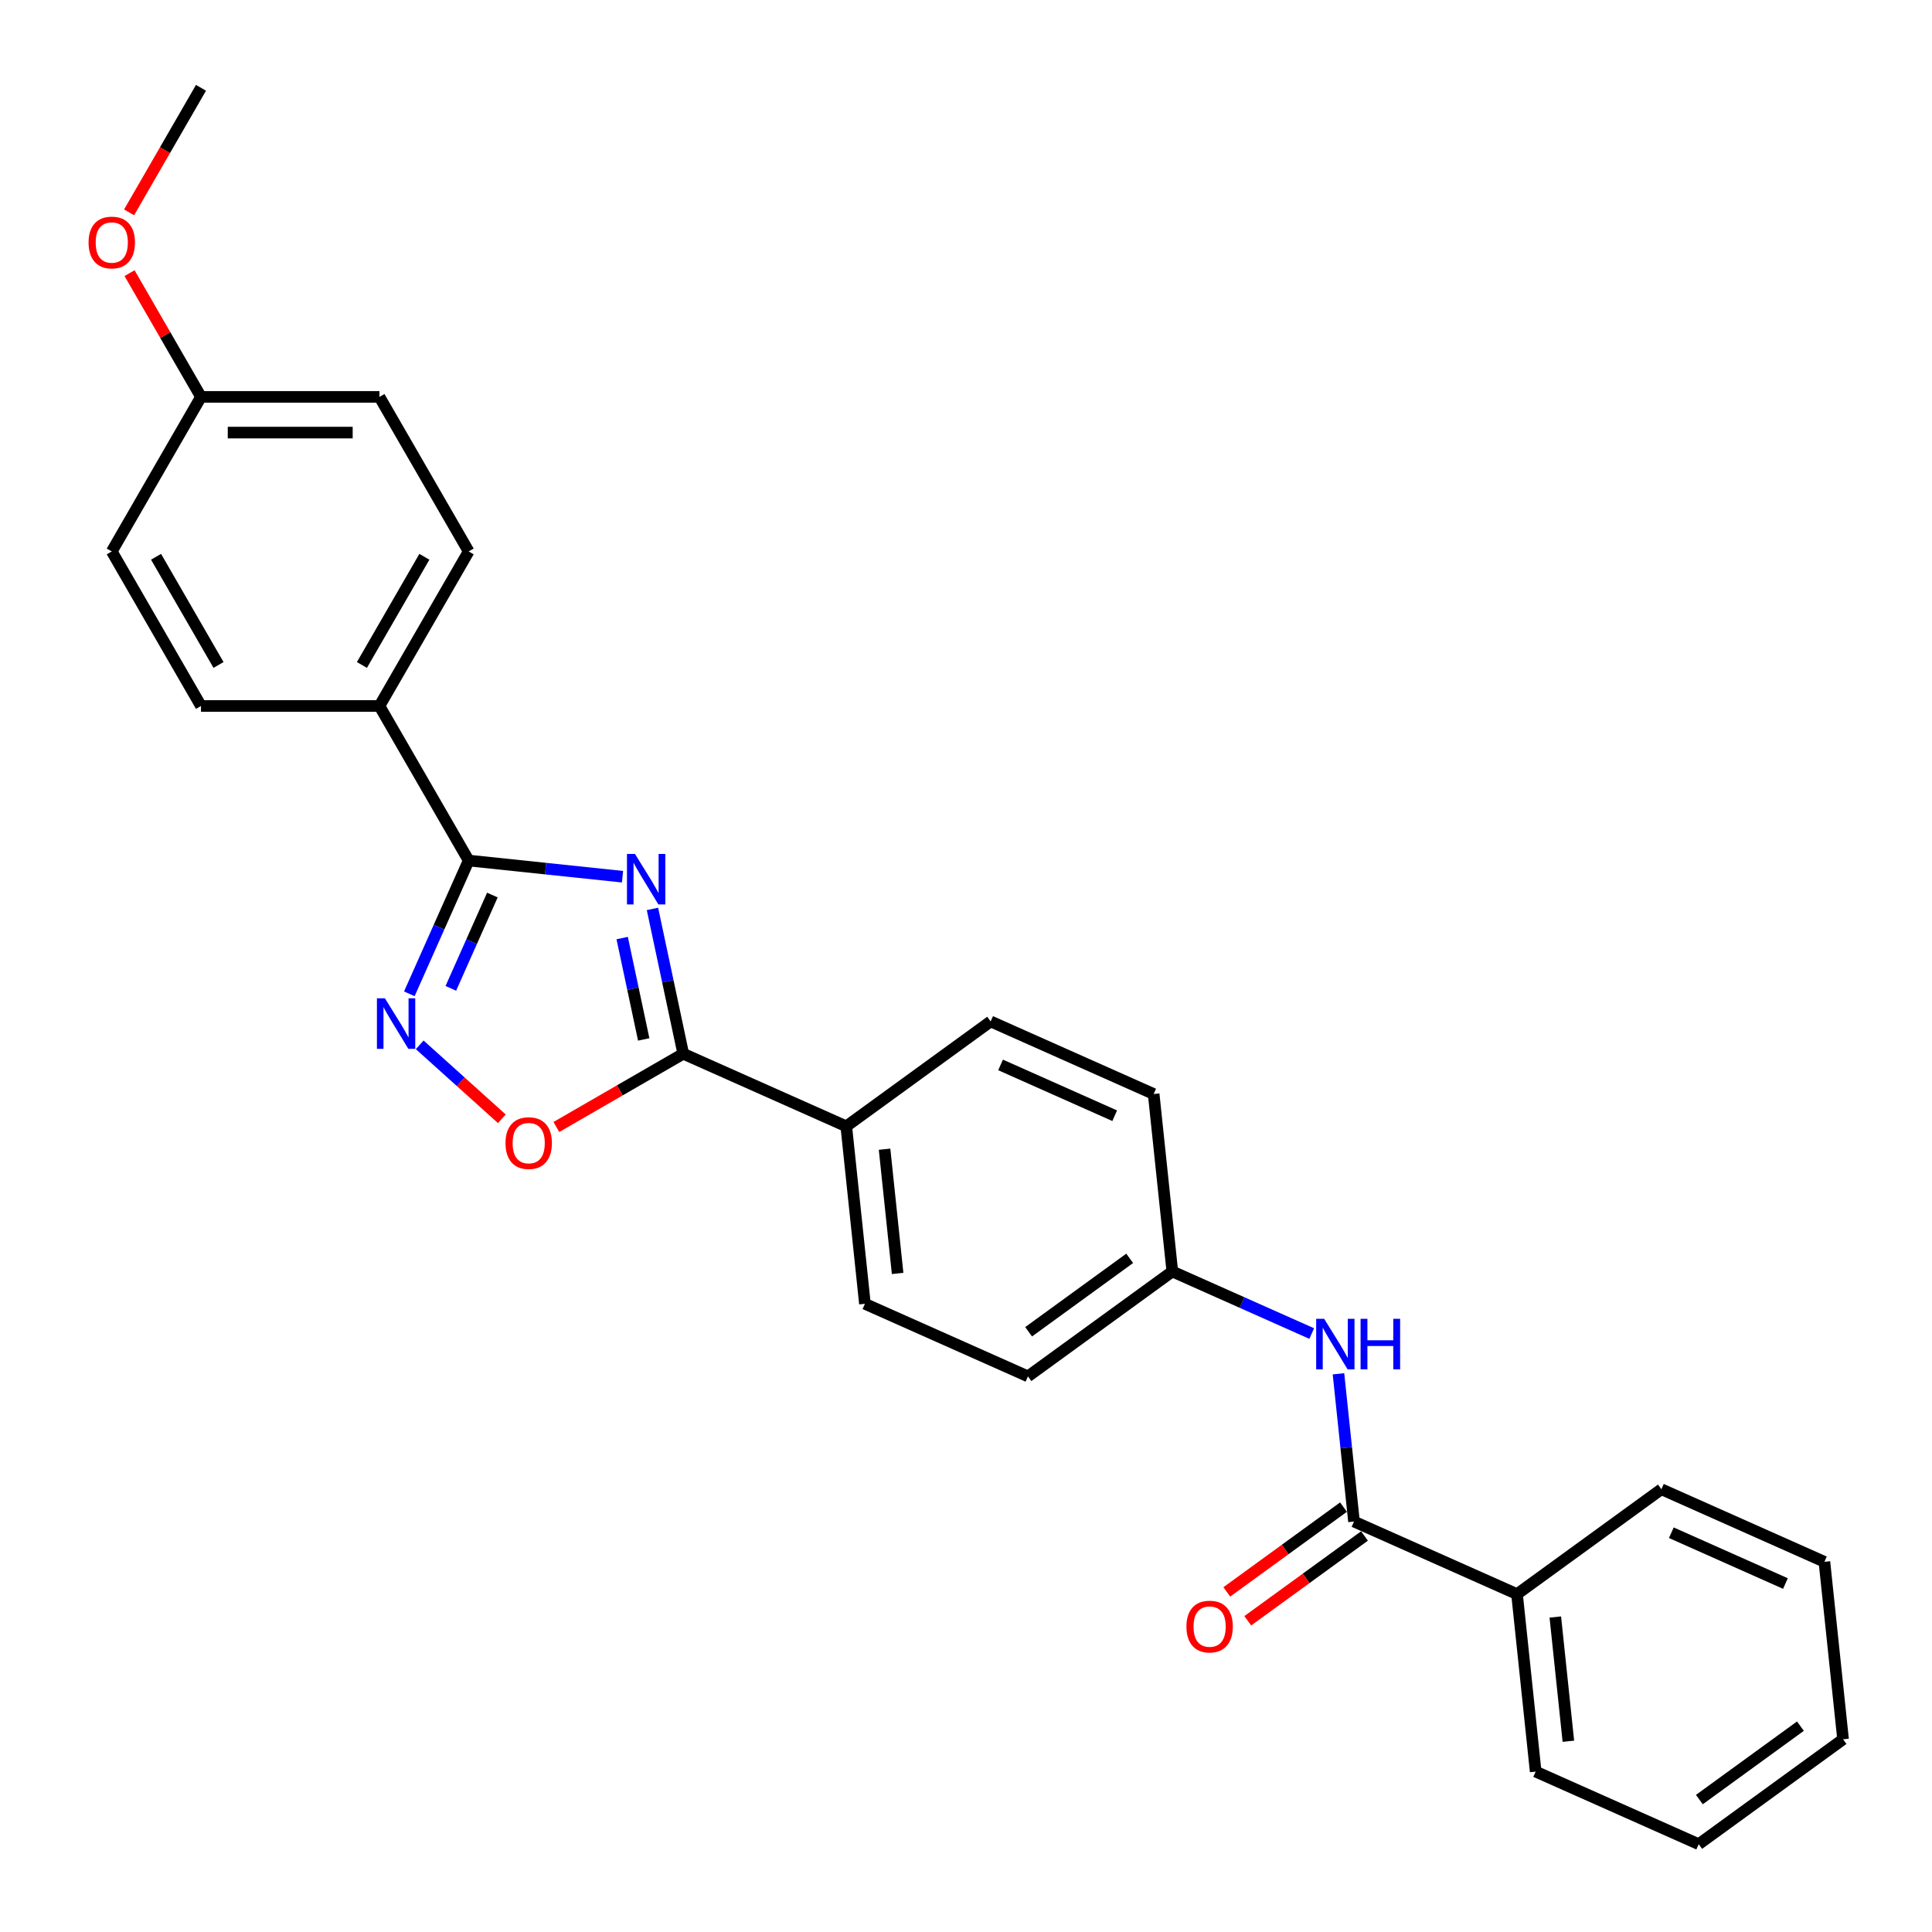 <?xml version='1.0' encoding='iso-8859-1'?>
<svg version='1.1' baseProfile='full'
              xmlns='http://www.w3.org/2000/svg'
                      xmlns:rdkit='http://www.rdkit.org/xml'
                      xmlns:xlink='http://www.w3.org/1999/xlink'
                  xml:space='preserve'
width='1000px' height='1000px' viewBox='0 0 1000 1000'>
<!-- END OF HEADER -->
<rect style='opacity:1.0;fill:#FFFFFF;stroke:none' width='1000' height='1000' x='0' y='0'> </rect>
<path class='bond-0' d='M 322.215,453.781 L 282.399,449.596' style='fill:none;fill-rule:evenodd;stroke:#0000FF;stroke-width:6px;stroke-linecap:butt;stroke-linejoin:miter;stroke-opacity:1' />
<path class='bond-0' d='M 282.399,449.596 L 242.584,445.411' style='fill:none;fill-rule:evenodd;stroke:#000000;stroke-width:6px;stroke-linecap:butt;stroke-linejoin:miter;stroke-opacity:1' />
<path class='bond-1' d='M 337.715,470.454 L 345.681,507.934' style='fill:none;fill-rule:evenodd;stroke:#0000FF;stroke-width:6px;stroke-linecap:butt;stroke-linejoin:miter;stroke-opacity:1' />
<path class='bond-1' d='M 345.681,507.934 L 353.648,545.414' style='fill:none;fill-rule:evenodd;stroke:#000000;stroke-width:6px;stroke-linecap:butt;stroke-linejoin:miter;stroke-opacity:1' />
<path class='bond-1' d='M 322.035,485.539 L 327.612,511.775' style='fill:none;fill-rule:evenodd;stroke:#0000FF;stroke-width:6px;stroke-linecap:butt;stroke-linejoin:miter;stroke-opacity:1' />
<path class='bond-1' d='M 327.612,511.775 L 333.188,538.01' style='fill:none;fill-rule:evenodd;stroke:#000000;stroke-width:6px;stroke-linecap:butt;stroke-linejoin:miter;stroke-opacity:1' />
<path class='bond-2' d='M 242.584,445.411 L 227.225,479.907' style='fill:none;fill-rule:evenodd;stroke:#000000;stroke-width:6px;stroke-linecap:butt;stroke-linejoin:miter;stroke-opacity:1' />
<path class='bond-2' d='M 227.225,479.907 L 211.866,514.403' style='fill:none;fill-rule:evenodd;stroke:#0000FF;stroke-width:6px;stroke-linecap:butt;stroke-linejoin:miter;stroke-opacity:1' />
<path class='bond-2' d='M 254.852,463.274 L 244.101,487.421' style='fill:none;fill-rule:evenodd;stroke:#000000;stroke-width:6px;stroke-linecap:butt;stroke-linejoin:miter;stroke-opacity:1' />
<path class='bond-2' d='M 244.101,487.421 L 233.35,511.568' style='fill:none;fill-rule:evenodd;stroke:#0000FF;stroke-width:6px;stroke-linecap:butt;stroke-linejoin:miter;stroke-opacity:1' />
<path class='bond-6' d='M 242.584,445.411 L 196.401,365.42' style='fill:none;fill-rule:evenodd;stroke:#000000;stroke-width:6px;stroke-linecap:butt;stroke-linejoin:miter;stroke-opacity:1' />
<path class='bond-3' d='M 353.648,545.414 L 320.81,564.372' style='fill:none;fill-rule:evenodd;stroke:#000000;stroke-width:6px;stroke-linecap:butt;stroke-linejoin:miter;stroke-opacity:1' />
<path class='bond-3' d='M 320.81,564.372 L 287.973,583.331' style='fill:none;fill-rule:evenodd;stroke:#FF0000;stroke-width:6px;stroke-linecap:butt;stroke-linejoin:miter;stroke-opacity:1' />
<path class='bond-7' d='M 353.648,545.414 L 438.028,582.982' style='fill:none;fill-rule:evenodd;stroke:#000000;stroke-width:6px;stroke-linecap:butt;stroke-linejoin:miter;stroke-opacity:1' />
<path class='bond-27' d='M 217.244,540.803 L 238.498,559.94' style='fill:none;fill-rule:evenodd;stroke:#0000FF;stroke-width:6px;stroke-linecap:butt;stroke-linejoin:miter;stroke-opacity:1' />
<path class='bond-27' d='M 238.498,559.94 L 259.751,579.076' style='fill:none;fill-rule:evenodd;stroke:#FF0000;stroke-width:6px;stroke-linecap:butt;stroke-linejoin:miter;stroke-opacity:1' />
<path class='bond-4' d='M 700.825,787.548 L 696.806,749.312' style='fill:none;fill-rule:evenodd;stroke:#000000;stroke-width:6px;stroke-linecap:butt;stroke-linejoin:miter;stroke-opacity:1' />
<path class='bond-4' d='M 696.806,749.312 L 692.787,711.076' style='fill:none;fill-rule:evenodd;stroke:#0000FF;stroke-width:6px;stroke-linecap:butt;stroke-linejoin:miter;stroke-opacity:1' />
<path class='bond-8' d='M 695.396,780.076 L 665.191,802.02' style='fill:none;fill-rule:evenodd;stroke:#000000;stroke-width:6px;stroke-linecap:butt;stroke-linejoin:miter;stroke-opacity:1' />
<path class='bond-8' d='M 665.191,802.02 L 634.987,823.965' style='fill:none;fill-rule:evenodd;stroke:#FF0000;stroke-width:6px;stroke-linecap:butt;stroke-linejoin:miter;stroke-opacity:1' />
<path class='bond-8' d='M 706.254,795.021 L 676.049,816.966' style='fill:none;fill-rule:evenodd;stroke:#000000;stroke-width:6px;stroke-linecap:butt;stroke-linejoin:miter;stroke-opacity:1' />
<path class='bond-8' d='M 676.049,816.966 L 645.845,838.91' style='fill:none;fill-rule:evenodd;stroke:#FF0000;stroke-width:6px;stroke-linecap:butt;stroke-linejoin:miter;stroke-opacity:1' />
<path class='bond-9' d='M 700.825,787.548 L 785.205,825.117' style='fill:none;fill-rule:evenodd;stroke:#000000;stroke-width:6px;stroke-linecap:butt;stroke-linejoin:miter;stroke-opacity:1' />
<path class='bond-5' d='M 678.941,690.243 L 642.865,674.181' style='fill:none;fill-rule:evenodd;stroke:#0000FF;stroke-width:6px;stroke-linecap:butt;stroke-linejoin:miter;stroke-opacity:1' />
<path class='bond-5' d='M 642.865,674.181 L 606.789,658.119' style='fill:none;fill-rule:evenodd;stroke:#000000;stroke-width:6px;stroke-linecap:butt;stroke-linejoin:miter;stroke-opacity:1' />
<path class='bond-10' d='M 196.401,365.42 L 242.584,285.428' style='fill:none;fill-rule:evenodd;stroke:#000000;stroke-width:6px;stroke-linecap:butt;stroke-linejoin:miter;stroke-opacity:1' />
<path class='bond-10' d='M 187.33,344.184 L 219.658,288.191' style='fill:none;fill-rule:evenodd;stroke:#000000;stroke-width:6px;stroke-linecap:butt;stroke-linejoin:miter;stroke-opacity:1' />
<path class='bond-13' d='M 196.401,365.42 L 104.035,365.42' style='fill:none;fill-rule:evenodd;stroke:#000000;stroke-width:6px;stroke-linecap:butt;stroke-linejoin:miter;stroke-opacity:1' />
<path class='bond-11' d='M 438.028,582.982 L 447.683,674.842' style='fill:none;fill-rule:evenodd;stroke:#000000;stroke-width:6px;stroke-linecap:butt;stroke-linejoin:miter;stroke-opacity:1' />
<path class='bond-11' d='M 457.849,594.83 L 464.607,659.132' style='fill:none;fill-rule:evenodd;stroke:#000000;stroke-width:6px;stroke-linecap:butt;stroke-linejoin:miter;stroke-opacity:1' />
<path class='bond-12' d='M 438.028,582.982 L 512.754,528.691' style='fill:none;fill-rule:evenodd;stroke:#000000;stroke-width:6px;stroke-linecap:butt;stroke-linejoin:miter;stroke-opacity:1' />
<path class='bond-21' d='M 785.205,825.117 L 794.86,916.977' style='fill:none;fill-rule:evenodd;stroke:#000000;stroke-width:6px;stroke-linecap:butt;stroke-linejoin:miter;stroke-opacity:1' />
<path class='bond-21' d='M 805.026,836.965 L 811.784,901.267' style='fill:none;fill-rule:evenodd;stroke:#000000;stroke-width:6px;stroke-linecap:butt;stroke-linejoin:miter;stroke-opacity:1' />
<path class='bond-22' d='M 785.205,825.117 L 859.931,770.825' style='fill:none;fill-rule:evenodd;stroke:#000000;stroke-width:6px;stroke-linecap:butt;stroke-linejoin:miter;stroke-opacity:1' />
<path class='bond-19' d='M 242.584,285.428 L 196.401,205.437' style='fill:none;fill-rule:evenodd;stroke:#000000;stroke-width:6px;stroke-linecap:butt;stroke-linejoin:miter;stroke-opacity:1' />
<path class='bond-17' d='M 447.683,674.842 L 532.064,712.411' style='fill:none;fill-rule:evenodd;stroke:#000000;stroke-width:6px;stroke-linecap:butt;stroke-linejoin:miter;stroke-opacity:1' />
<path class='bond-16' d='M 512.754,528.691 L 597.135,566.259' style='fill:none;fill-rule:evenodd;stroke:#000000;stroke-width:6px;stroke-linecap:butt;stroke-linejoin:miter;stroke-opacity:1' />
<path class='bond-16' d='M 517.897,551.202 L 576.964,577.5' style='fill:none;fill-rule:evenodd;stroke:#000000;stroke-width:6px;stroke-linecap:butt;stroke-linejoin:miter;stroke-opacity:1' />
<path class='bond-18' d='M 104.035,365.42 L 57.852,285.428' style='fill:none;fill-rule:evenodd;stroke:#000000;stroke-width:6px;stroke-linecap:butt;stroke-linejoin:miter;stroke-opacity:1' />
<path class='bond-18' d='M 113.106,344.184 L 80.777,288.191' style='fill:none;fill-rule:evenodd;stroke:#000000;stroke-width:6px;stroke-linecap:butt;stroke-linejoin:miter;stroke-opacity:1' />
<path class='bond-14' d='M 606.789,658.119 L 597.135,566.259' style='fill:none;fill-rule:evenodd;stroke:#000000;stroke-width:6px;stroke-linecap:butt;stroke-linejoin:miter;stroke-opacity:1' />
<path class='bond-28' d='M 606.789,658.119 L 532.064,712.411' style='fill:none;fill-rule:evenodd;stroke:#000000;stroke-width:6px;stroke-linecap:butt;stroke-linejoin:miter;stroke-opacity:1' />
<path class='bond-28' d='M 584.722,651.318 L 532.414,689.322' style='fill:none;fill-rule:evenodd;stroke:#000000;stroke-width:6px;stroke-linecap:butt;stroke-linejoin:miter;stroke-opacity:1' />
<path class='bond-15' d='M 104.035,205.437 L 57.852,285.428' style='fill:none;fill-rule:evenodd;stroke:#000000;stroke-width:6px;stroke-linecap:butt;stroke-linejoin:miter;stroke-opacity:1' />
<path class='bond-20' d='M 104.035,205.437 L 85.545,173.413' style='fill:none;fill-rule:evenodd;stroke:#000000;stroke-width:6px;stroke-linecap:butt;stroke-linejoin:miter;stroke-opacity:1' />
<path class='bond-20' d='M 85.545,173.413 L 67.056,141.388' style='fill:none;fill-rule:evenodd;stroke:#FF0000;stroke-width:6px;stroke-linecap:butt;stroke-linejoin:miter;stroke-opacity:1' />
<path class='bond-29' d='M 104.035,205.437 L 196.401,205.437' style='fill:none;fill-rule:evenodd;stroke:#000000;stroke-width:6px;stroke-linecap:butt;stroke-linejoin:miter;stroke-opacity:1' />
<path class='bond-29' d='M 117.89,223.91 L 182.546,223.91' style='fill:none;fill-rule:evenodd;stroke:#000000;stroke-width:6px;stroke-linecap:butt;stroke-linejoin:miter;stroke-opacity:1' />
<path class='bond-23' d='M 66.821,109.91 L 85.428,77.682' style='fill:none;fill-rule:evenodd;stroke:#FF0000;stroke-width:6px;stroke-linecap:butt;stroke-linejoin:miter;stroke-opacity:1' />
<path class='bond-23' d='M 85.428,77.682 L 104.035,45.455' style='fill:none;fill-rule:evenodd;stroke:#000000;stroke-width:6px;stroke-linecap:butt;stroke-linejoin:miter;stroke-opacity:1' />
<path class='bond-24' d='M 794.86,916.977 L 879.241,954.545' style='fill:none;fill-rule:evenodd;stroke:#000000;stroke-width:6px;stroke-linecap:butt;stroke-linejoin:miter;stroke-opacity:1' />
<path class='bond-25' d='M 859.931,770.825 L 944.312,808.394' style='fill:none;fill-rule:evenodd;stroke:#000000;stroke-width:6px;stroke-linecap:butt;stroke-linejoin:miter;stroke-opacity:1' />
<path class='bond-25' d='M 865.074,793.337 L 924.141,819.635' style='fill:none;fill-rule:evenodd;stroke:#000000;stroke-width:6px;stroke-linecap:butt;stroke-linejoin:miter;stroke-opacity:1' />
<path class='bond-30' d='M 879.241,954.545 L 953.966,900.254' style='fill:none;fill-rule:evenodd;stroke:#000000;stroke-width:6px;stroke-linecap:butt;stroke-linejoin:miter;stroke-opacity:1' />
<path class='bond-30' d='M 879.591,931.457 L 931.899,893.453' style='fill:none;fill-rule:evenodd;stroke:#000000;stroke-width:6px;stroke-linecap:butt;stroke-linejoin:miter;stroke-opacity:1' />
<path class='bond-26' d='M 944.312,808.394 L 953.966,900.254' style='fill:none;fill-rule:evenodd;stroke:#000000;stroke-width:6px;stroke-linecap:butt;stroke-linejoin:miter;stroke-opacity:1' />
<path  class='atom-0' d='M 328.662 441.987
L 337.233 455.842
Q 338.083 457.209, 339.45 459.684
Q 340.817 462.16, 340.891 462.307
L 340.891 441.987
L 344.364 441.987
L 344.364 468.145
L 340.78 468.145
L 331.58 452.997
Q 330.509 451.224, 329.364 449.192
Q 328.255 447.159, 327.923 446.531
L 327.923 468.145
L 324.524 468.145
L 324.524 441.987
L 328.662 441.987
' fill='#0000FF'/>
<path  class='atom-3' d='M 199.233 516.713
L 207.805 530.568
Q 208.654 531.935, 210.021 534.41
Q 211.388 536.885, 211.462 537.033
L 211.462 516.713
L 214.935 516.713
L 214.935 542.871
L 211.351 542.871
L 202.152 527.723
Q 201.08 525.949, 199.935 523.917
Q 198.827 521.885, 198.494 521.257
L 198.494 542.871
L 195.095 542.871
L 195.095 516.713
L 199.233 516.713
' fill='#0000FF'/>
<path  class='atom-4' d='M 261.649 591.67
Q 261.649 585.39, 264.752 581.88
Q 267.856 578.37, 273.656 578.37
Q 279.457 578.37, 282.561 581.88
Q 285.664 585.39, 285.664 591.67
Q 285.664 598.025, 282.524 601.646
Q 279.383 605.23, 273.656 605.23
Q 267.893 605.23, 264.752 601.646
Q 261.649 598.062, 261.649 591.67
M 273.656 602.274
Q 277.647 602.274, 279.79 599.614
Q 281.969 596.917, 281.969 591.67
Q 281.969 586.535, 279.79 583.949
Q 277.647 581.325, 273.656 581.325
Q 269.666 581.325, 267.486 583.912
Q 265.343 586.498, 265.343 591.67
Q 265.343 596.954, 267.486 599.614
Q 269.666 602.274, 273.656 602.274
' fill='#FF0000'/>
<path  class='atom-6' d='M 685.388 682.609
L 693.959 696.464
Q 694.809 697.831, 696.176 700.306
Q 697.543 702.782, 697.617 702.93
L 697.617 682.609
L 701.09 682.609
L 701.09 708.767
L 697.506 708.767
L 688.307 693.619
Q 687.235 691.846, 686.09 689.814
Q 684.981 687.782, 684.649 687.154
L 684.649 708.767
L 681.25 708.767
L 681.25 682.609
L 685.388 682.609
' fill='#0000FF'/>
<path  class='atom-6' d='M 704.23 682.609
L 707.777 682.609
L 707.777 693.73
L 721.152 693.73
L 721.152 682.609
L 724.699 682.609
L 724.699 708.767
L 721.152 708.767
L 721.152 696.686
L 707.777 696.686
L 707.777 708.767
L 704.23 708.767
L 704.23 682.609
' fill='#0000FF'/>
<path  class='atom-9' d='M 614.092 841.913
Q 614.092 835.633, 617.195 832.123
Q 620.299 828.613, 626.099 828.613
Q 631.9 828.613, 635.003 832.123
Q 638.107 835.633, 638.107 841.913
Q 638.107 848.268, 634.966 851.889
Q 631.826 855.473, 626.099 855.473
Q 620.335 855.473, 617.195 851.889
Q 614.092 848.305, 614.092 841.913
M 626.099 852.517
Q 630.089 852.517, 632.232 849.857
Q 634.412 847.16, 634.412 841.913
Q 634.412 836.778, 632.232 834.192
Q 630.089 831.568, 626.099 831.568
Q 622.109 831.568, 619.929 834.155
Q 617.786 836.741, 617.786 841.913
Q 617.786 847.197, 619.929 849.857
Q 622.109 852.517, 626.099 852.517
' fill='#FF0000'/>
<path  class='atom-21' d='M 45.844 125.52
Q 45.844 119.239, 48.948 115.729
Q 52.051 112.219, 57.852 112.219
Q 63.652 112.219, 66.756 115.729
Q 69.859 119.239, 69.859 125.52
Q 69.859 131.875, 66.719 135.495
Q 63.578 139.079, 57.852 139.079
Q 52.088 139.079, 48.948 135.495
Q 45.844 131.911, 45.844 125.52
M 57.852 136.123
Q 61.842 136.123, 63.985 133.463
Q 66.165 130.766, 66.165 125.52
Q 66.165 120.384, 63.985 117.798
Q 61.842 115.175, 57.852 115.175
Q 53.861 115.175, 51.682 117.761
Q 49.539 120.347, 49.539 125.52
Q 49.539 130.803, 51.682 133.463
Q 53.861 136.123, 57.852 136.123
' fill='#FF0000'/>
</svg>
